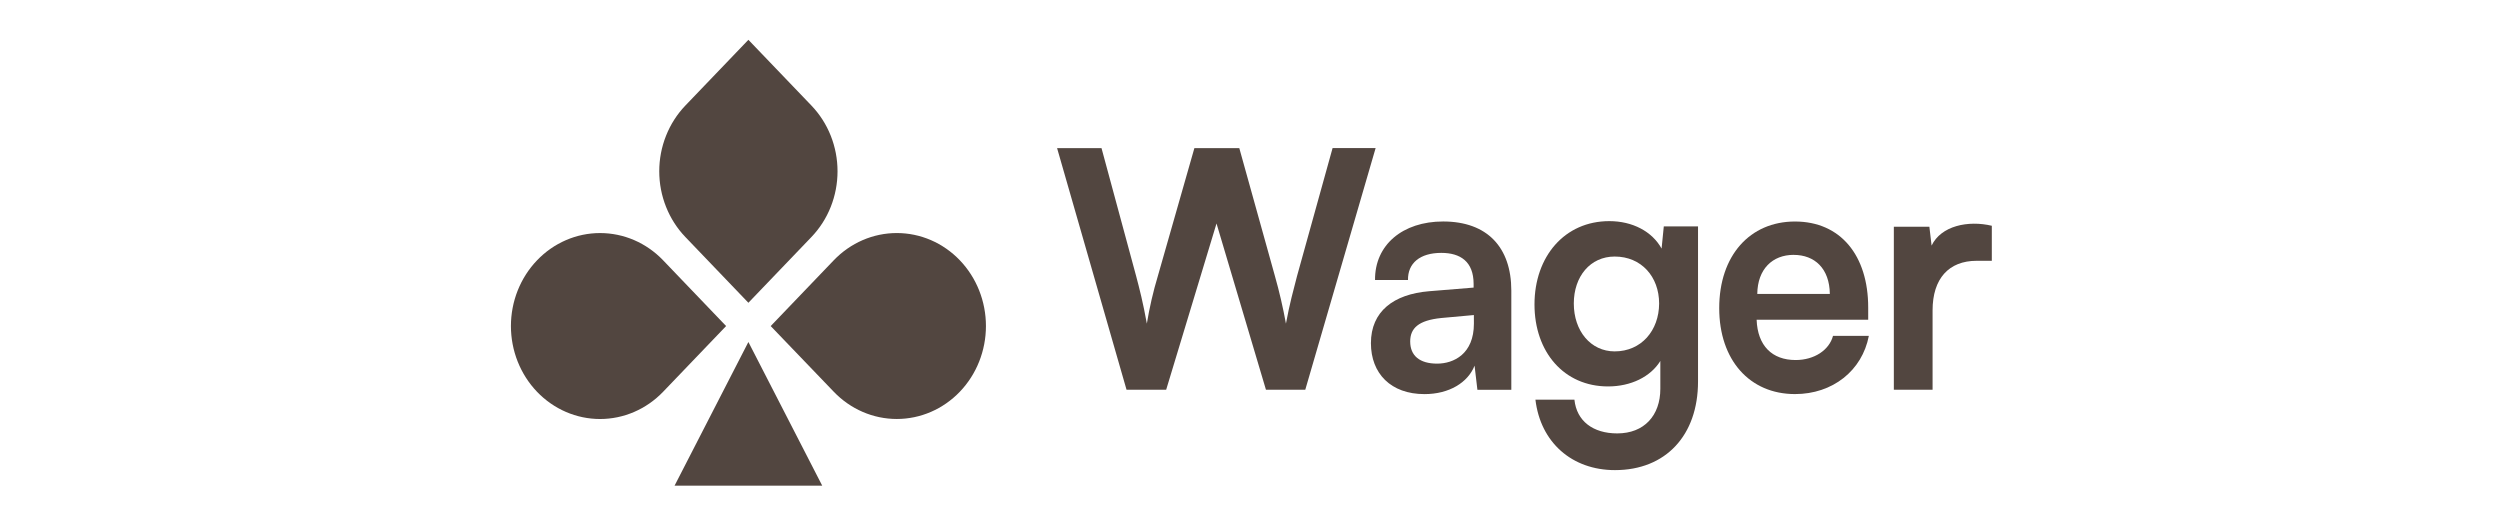 <svg width="157" height="33" viewBox="0 0 157 33" fill="none" xmlns="http://www.w3.org/2000/svg">
<g clip-path="url(#clip0_2202_2441)">
<path d="M83.686 9.3L81.454 17.335C81.235 18.186 80.996 19.037 80.757 20.324C80.573 19.31 80.341 18.307 80.06 17.317L77.828 9.303H75.007L72.718 17.317C72.421 18.302 72.189 19.307 72.022 20.324C71.782 18.996 71.564 18.145 71.344 17.317L69.175 9.303H66.385L70.747 24.477H73.235L76.397 14.034L79.502 24.477H81.971L86.389 9.3H83.686Z" fill="#524640"/>
<path d="M90.63 13.909C88.082 13.909 86.331 15.383 86.352 17.584H88.422C88.403 16.525 89.179 15.881 90.512 15.881C91.707 15.881 92.543 16.422 92.543 17.833V18.061L89.737 18.29C87.527 18.476 86.094 19.551 86.094 21.549C86.094 23.459 87.347 24.75 89.458 24.75C91.01 24.75 92.184 24.024 92.603 22.964L92.781 24.481H94.911V18.246C94.909 15.53 93.397 13.909 90.63 13.909ZM92.561 20.324C92.561 22.234 91.287 22.836 90.252 22.836C89.157 22.836 88.56 22.339 88.56 21.445C88.56 20.615 89.077 20.116 90.513 19.971L92.559 19.785L92.561 20.324Z" fill="#524640"/>
<path d="M104.348 15.611C103.751 14.531 102.517 13.887 101.065 13.887C98.258 13.887 96.366 16.108 96.366 19.119C96.366 22.109 98.218 24.268 100.985 24.268C102.418 24.268 103.652 23.666 104.269 22.669V24.416C104.269 26.096 103.254 27.218 101.562 27.218C100.049 27.218 99.014 26.45 98.874 25.1H96.425C96.743 27.779 98.713 29.523 101.421 29.523C104.605 29.523 106.636 27.343 106.636 23.959V14.219H104.486L104.348 15.611ZM101.403 22.067C99.89 22.067 98.835 20.78 98.835 19.06C98.835 17.358 99.87 16.111 101.403 16.111C103.077 16.111 104.193 17.378 104.193 19.06C104.188 20.759 103.072 22.067 101.401 22.067H101.403Z" fill="#524640"/>
<path d="M112.765 22.61C111.292 22.61 110.375 21.717 110.316 20.078H117.323V19.309C117.323 16.049 115.591 13.911 112.725 13.911C109.898 13.911 107.967 16.045 107.967 19.35C107.967 22.61 109.878 24.748 112.725 24.748C115.093 24.748 116.944 23.275 117.363 21.094H115.113C114.874 21.985 113.938 22.61 112.765 22.61ZM112.645 16.007C113.959 16.007 114.894 16.859 114.914 18.458H110.357C110.375 16.898 111.311 16.005 112.645 16.005V16.007Z" fill="#524640"/>
<path d="M121.304 15.423L121.165 14.24H118.933V24.475H121.366V19.492C121.366 17.499 122.381 16.378 124.133 16.378H125.086V14.178C123.598 13.824 121.901 14.178 121.304 15.423Z" fill="#524640"/>
<path d="M52.361 16.345L48.4 20.477L52.361 24.602C53.411 25.697 54.835 26.312 56.319 26.312C57.804 26.312 59.227 25.697 60.277 24.602V24.602C60.797 24.06 61.21 23.416 61.491 22.708C61.772 22 61.917 21.24 61.917 20.474C61.917 19.707 61.772 18.948 61.491 18.239C61.21 17.531 60.797 16.887 60.277 16.345V16.345C59.758 15.803 59.141 15.373 58.462 15.079C57.782 14.786 57.054 14.635 56.319 14.635C55.584 14.635 54.856 14.786 54.177 15.079C53.498 15.373 52.881 15.803 52.361 16.345Z" fill="#524640"/>
<path d="M43.041 14.885L46.999 19.014L50.957 14.885C51.477 14.343 51.89 13.7 52.171 12.991C52.452 12.283 52.597 11.524 52.597 10.757C52.597 9.99 52.452 9.231 52.171 8.523C51.89 7.814 51.477 7.171 50.957 6.628L46.999 2.5L43.041 6.628C42.521 7.171 42.109 7.814 41.828 8.523C41.546 9.231 41.401 9.99 41.401 10.757C41.401 11.524 41.546 12.283 41.828 12.991C42.109 13.7 42.521 14.343 43.041 14.885Z" fill="#524640"/>
<path d="M41.642 16.345L45.6 20.476L41.642 24.605C40.592 25.699 39.168 26.314 37.684 26.314C36.199 26.314 34.776 25.699 33.726 24.605V24.605C33.206 24.062 32.794 23.419 32.512 22.71C32.231 22.002 32.086 21.243 32.086 20.476C32.086 19.709 32.231 18.95 32.512 18.242C32.794 17.533 33.206 16.89 33.726 16.348V16.348C34.245 15.805 34.862 15.375 35.541 15.081C36.22 14.787 36.948 14.636 37.683 14.636C38.418 14.636 39.146 14.786 39.826 15.079C40.505 15.373 41.122 15.803 41.642 16.345Z" fill="#524640"/>
<path d="M51.636 30.501L46.999 21.477L42.362 30.501H51.636Z" fill="#524640"/>
</g>
<defs>
<clipPath id="clip0_2202_2441">
<rect width="93" height="28" fill="white" transform="translate(32.084 2.5)"/>
</clipPath>
</defs>
</svg>
